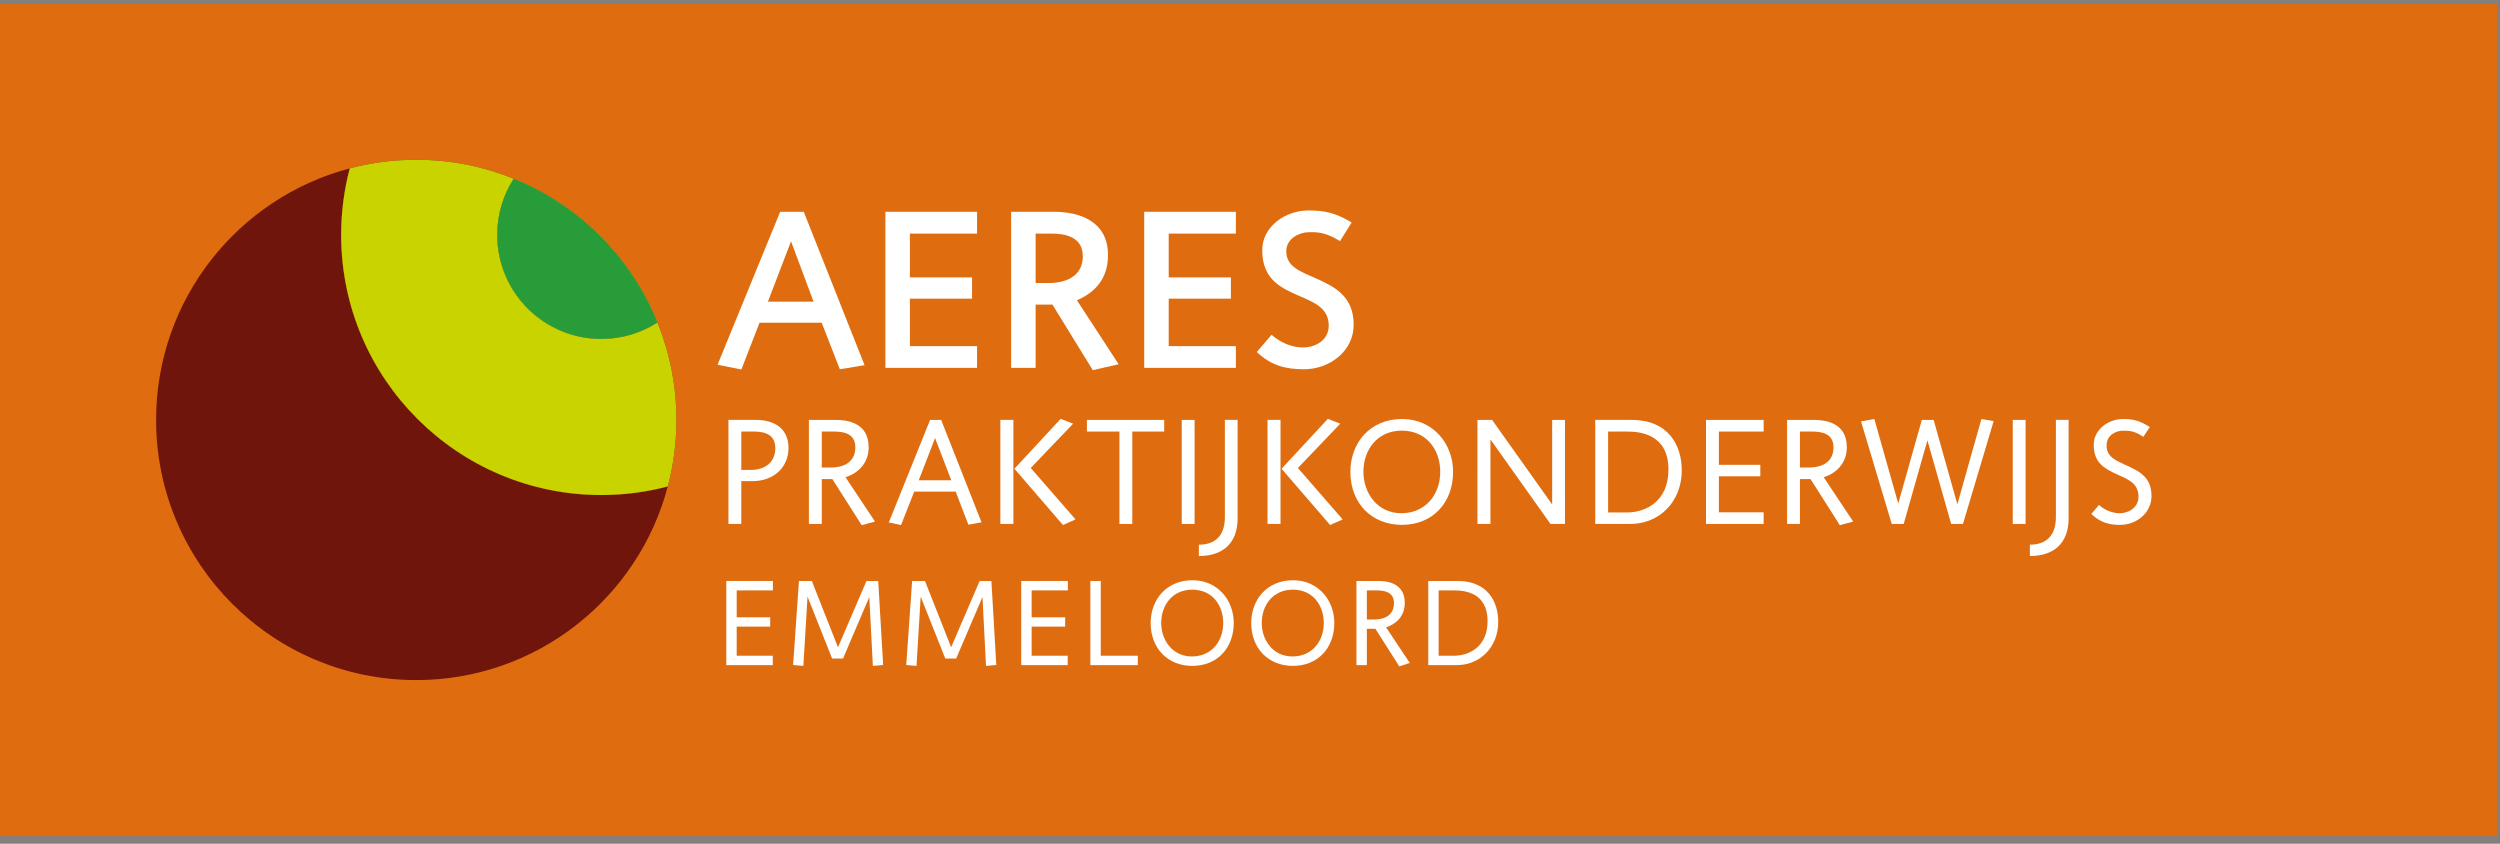 <svg width="240" height="81" viewBox="0 0 240 81" xmlns="http://www.w3.org/2000/svg" xmlns:xlink="http://www.w3.org/1999/xlink"><rect x="0" y="0" width="240" height="81" fill="#808080" stroke="none"/><title>aeres-praktijkonderwijs-emmeloord</title><desc>Created with Sketch.</desc><defs><path id="a" d="M0 80h239.759v-79.92h-239.759z"/></defs><g fill="none"><path fill="#DF6D0F" d="M0 80.272h239.759v-79.919h-239.759z"/><g><path d="M75.941 23.164l-2.222 5.793h4.378l-2.156-5.793zm4.683 12.284l-1.742-4.465h-5.968l-1.742 4.487-2.287-.457 6.011-14.68h2.265l5.837 14.724-2.374.392z" fill="#fff"/><path fill="#fff" d="M87.35 22.423v4.204h5.968v2.047h-5.968v4.552h6.447v2.091h-8.799v-14.985h8.799v2.091z"/><path d="M100.858 22.423h-1.438v4.748h1.242c2.091 0 3.289-.959 3.289-2.548 0-1.938-1.742-2.2-3.093-2.2zm4.051 13.112l-3.877-6.295h-1.612v6.077h-2.352v-14.985h4.116c2.265 0 5.184.784 5.184 4.16 0 2.244-1.22 3.572-2.984 4.334l4.007 6.142-2.483.566z" fill="#fff"/><path fill="#fff" d="M112.197 22.423v4.204h5.968v2.047h-5.968v4.552h6.447v2.091h-8.799v-14.985h8.799v2.091z"/><path d="M125.184 35.448c-1.612 0-3.093-.283-4.53-1.655l1.416-1.655c.915.806 2.025 1.22 3.005 1.22 1.263 0 2.483-.74 2.483-2.091 0-1.655-1.307-2.2-2.766-2.831-1.873-.806-3.616-1.633-3.616-4.421 0-2.287 2.243-3.811 4.421-3.811 1.605 0 2.635.239 4.16 1.154l-1.111 1.786c-1.242-.74-1.94-.897-3.093-.849-.827.035-2.069.588-2.069 1.829 0 1.481 1.35 1.939 2.831 2.592 1.851.827 3.637 1.742 3.637 4.465 0 2.548-2.331 4.269-4.77 4.269" fill="#fff"/><path d="M63.116 30.956c-1.556.999-3.405 1.582-5.392 1.582-5.517 0-9.99-4.473-9.99-9.99 0-1.987.582-3.836 1.582-5.392-2.89-1.169-6.047-1.819-9.356-1.819-2.207 0-4.345.289-6.383.826-.537 2.038-.827 4.177-.827 6.384 0 13.793 11.182 24.975 24.975 24.975 2.207 0 4.346-.289 6.384-.826.537-2.038.827-4.177.827-6.384 0-3.31-.65-6.466-1.819-9.356" fill="#70150B"/><path d="M57.724 32.538c1.987 0 3.836-.582 5.392-1.582-2.534-6.265-7.534-11.266-13.8-13.8-.999 1.556-1.582 3.405-1.582 5.392 0 5.518 4.473 9.99 9.99 9.99" fill="#70150B"/><path d="M57.724 32.538c1.987 0 3.836-.582 5.392-1.582-2.534-6.265-7.534-11.266-13.8-13.8-.999 1.556-1.582 3.405-1.582 5.392 0 5.518 4.473 9.99 9.99 9.99" fill="#C8D300"/><path d="M32.75 22.548c0-2.207.289-4.346.826-6.384-10.7 2.821-18.591 12.562-18.591 24.148 0 13.793 11.182 24.975 24.975 24.975 11.586 0 21.327-7.891 24.148-18.591-2.038.537-4.177.826-6.383.826-13.793 0-24.975-11.182-24.975-24.975" fill="#70150B"/><path d="M63.116 30.956c-1.556.999-3.405 1.582-5.392 1.582-5.517 0-9.99-4.473-9.99-9.99 0-1.987.582-3.836 1.582-5.392-2.89-1.169-6.047-1.819-9.356-1.819-2.207 0-4.345.289-6.383.826-.537 2.038-.827 4.177-.827 6.384 0 13.793 11.182 24.975 24.975 24.975 2.207 0 4.346-.289 6.384-.826.537-2.038.827-4.177.827-6.384 0-3.31-.65-6.466-1.819-9.356" fill="#C8D300"/><path d="M57.724 32.538c1.987 0 3.836-.582 5.392-1.582-2.534-6.265-7.534-11.266-13.8-13.8-.999 1.556-1.582 3.405-1.582 5.392 0 5.518 4.473 9.99 9.99 9.99" fill="#289C38"/><path fill="#fff" d="M70.722 56.678v2.584h3.218v.893h-3.218v2.795h3.465v.904h-4.463v-8.08h4.475v.904z"/><path fill="#fff" d="M83.794 63.925l-.34-6.613-2.525 5.908h-1.045l-2.361-5.943-.4 6.647-.986-.082.564-8.069h1.233l2.513 6.366 2.737-6.366h1.127l.47 8.069z"/><path fill="#fff" d="M94.657 63.925l-.34-6.613-2.525 5.908h-1.045l-2.361-5.943-.4 6.647-.986-.082.564-8.069h1.233l2.513 6.366 2.737-6.366h1.127l.47 8.069z"/><path fill="#fff" d="M99.037 56.678v2.584h3.218v.893h-3.218v2.795h3.465v.904h-4.463v-8.08h4.475v.904z"/><path fill="#fff" d="M104.675 63.854v-8.08h.998v7.176h3.558v.904z"/><path d="M114.457 56.608c-1.891 0-2.983 1.468-2.983 3.206 0 1.609 1.057 3.206 2.948 3.206s3.007-1.468 3.007-3.206c0-1.739-1.069-3.206-2.972-3.206m.012 7.317c-2.373 0-4.005-1.691-4.005-4.111 0-2.278 1.538-4.111 4.017-4.111 2.384 0 3.958 1.891 3.958 4.099 0 2.443-1.62 4.123-3.969 4.123" fill="#fff"/><path d="M124.111 56.608c-1.891 0-2.983 1.468-2.983 3.206 0 1.609 1.057 3.206 2.948 3.206s3.007-1.468 3.007-3.206c0-1.739-1.069-3.206-2.971-3.206m.012 7.317c-2.372 0-4.005-1.691-4.005-4.111 0-2.278 1.539-4.111 4.017-4.111 2.384 0 3.958 1.891 3.958 4.099 0 2.443-1.621 4.123-3.97 4.123" fill="#fff"/><path d="M132.109 56.678h-.893v2.795h.669c1.515 0 1.938-.81 1.938-1.562 0-1.116-.951-1.233-1.715-1.233zm2.22 7.293l-2.29-3.605h-.822v3.488h-.998v-8.08h2.09c.799 0 2.549.153 2.549 2.114 0 1.268-.834 2.032-1.797 2.337l2.278 3.418-1.01.328z" fill="#fff"/><path d="M139.601 56.678h-1.491v6.271h1.48c1.362 0 3.218-.787 3.218-3.324 0-2.713-2.161-2.948-3.206-2.948m.223 7.176h-2.713v-8.08h2.819c2.842 0 3.899 1.95 3.899 3.922 0 2.408-1.715 4.158-4.005 4.158" fill="#fff"/></g><g transform="translate(0 .272)"><path d="M72.035 44.844c1.757 0 2.396-1.045 2.396-2.091 0-1.263-.929-1.597-2.076-1.597h-1.19v3.688h.871zm-2.105-4.806h2.628c1.525 0 3.136.624 3.136 2.7 0 1.801-1.35 3.18-3.485 3.18h-1.045v4.109h-1.234v-9.989z" fill="#fff"/><path d="M79.717 44.612c1.873 0 2.396-1.002 2.396-1.931 0-1.379-1.176-1.525-2.12-1.525h-1.104v3.456h.828zm.189 1.104h-1.017v4.312h-1.234v-9.989h2.584c.973 0 3.151.203 3.151 2.613 0 1.568-1.031 2.512-2.221 2.89l2.831 4.254-1.278.349-2.817-4.428z" fill="#fff"/><path d="M91.321 45.832l-1.553-4.051-1.568 4.051h3.122zm-5.996 4.051l3.964-9.844h1.06l3.877 9.829-1.263.232-1.219-3.18h-3.979l-1.263 3.209-1.176-.247z" fill="#fff"/><path d="M97.384 44.728l4.443-4.792 1.19.465-4.065 4.254 4.298 4.937-1.205.537-4.661-5.401zm-1.35 5.299h1.249v-9.989h-1.249v9.989z" fill="#fff"/><path fill="#fff" d="M107.466 41.157h-3.122v-1.118h7.419v1.118h-3.063v8.871h-1.234z"/><path fill="#fff" d="M113.447 50.028h1.234v-9.989h-1.234z"/><path d="M115.092 52.017c1.321 0 2.497-.624 2.497-2.657v-9.322h1.22v9.452c0 2.425-1.452 3.616-3.717 3.616v-1.089z" fill="#fff"/><path d="M123.031 44.728l4.443-4.792 1.19.465-4.066 4.254 4.298 4.937-1.205.537-4.661-5.401zm-1.35 5.299h1.249v-9.989h-1.249v9.989z" fill="#fff" /><path d="M138.263 45.033c0-2.149-1.336-3.964-3.688-3.964-2.338 0-3.688 1.815-3.688 3.964 0 1.989 1.307 3.964 3.644 3.964 2.338 0 3.731-1.815 3.731-3.964m-8.624 0c0-2.817 1.902-5.082 4.966-5.082 2.933 0 4.893 2.337 4.893 5.067 0 3.02-2.004 5.096-4.907 5.096-2.933 0-4.951-2.091-4.951-5.082" fill="#fff"/><path fill="#fff" d="M141.834 40.039h1.408l5.764 8.116v-8.116h1.234v9.989h-1.394l-5.764-8.116v8.116h-1.249z"/><path d="M156.208 48.924c1.684 0 3.964-.987 3.964-4.123 0-3.354-2.671-3.644-3.949-3.644h-1.844v7.768h1.829zm-3.063-8.886h3.484c3.514 0 4.82 2.41 4.82 4.849 0 2.976-2.12 5.14-4.951 5.14h-3.354v-9.989z" fill="#fff"/><path fill="#fff" d="M163.778 40.039h5.532v1.118h-4.297v3.194h3.978v1.103h-3.978v3.456h4.297v1.118h-5.532z"/><path d="M173.621 44.612c1.873 0 2.396-1.002 2.396-1.931 0-1.379-1.176-1.525-2.12-1.525h-1.103v3.456h.827zm.189 1.104h-1.016v4.312h-1.234v-9.989h2.584c.973 0 3.151.203 3.151 2.613 0 1.568-1.031 2.512-2.222 2.89l2.831 4.254-1.278.349-2.817-4.428z" fill="#fff"/><path fill="#fff" d="M178.659 40.184l1.278-.232 2.294 8.116 2.265-8.029h1.132l2.279 8.102 2.309-8.189 1.176.203-2.947 9.873h-1.133l-2.279-8.029-2.279 8.029h-1.147z"/><path fill="#fff" d="M193.223 50.028h1.234v-9.989h-1.234z"/><path d="M194.869 52.017c1.321 0 2.497-.624 2.497-2.657v-9.322h1.22v9.452c0 2.425-1.452 3.616-3.717 3.616v-1.089z" fill="#fff"/><path d="M200.766 49.07l.74-.871c.624.581 1.423.799 1.946.799.987 0 1.844-.61 1.844-1.582 0-1.292-.987-1.67-2.033-2.135-1.278-.581-2.265-1.133-2.265-2.86 0-1.438 1.394-2.468 2.802-2.468.915 0 1.554.116 2.584.77l-.624.943c-.813-.552-1.292-.595-1.946-.595-.61 0-1.582.377-1.582 1.423 0 1.075.827 1.408 1.757 1.844 1.35.61 2.555 1.147 2.555 3.02 0 1.582-1.409 2.758-3.02 2.758-.842 0-1.815-.13-2.758-1.045" fill="#fff"/></g></g></svg>
